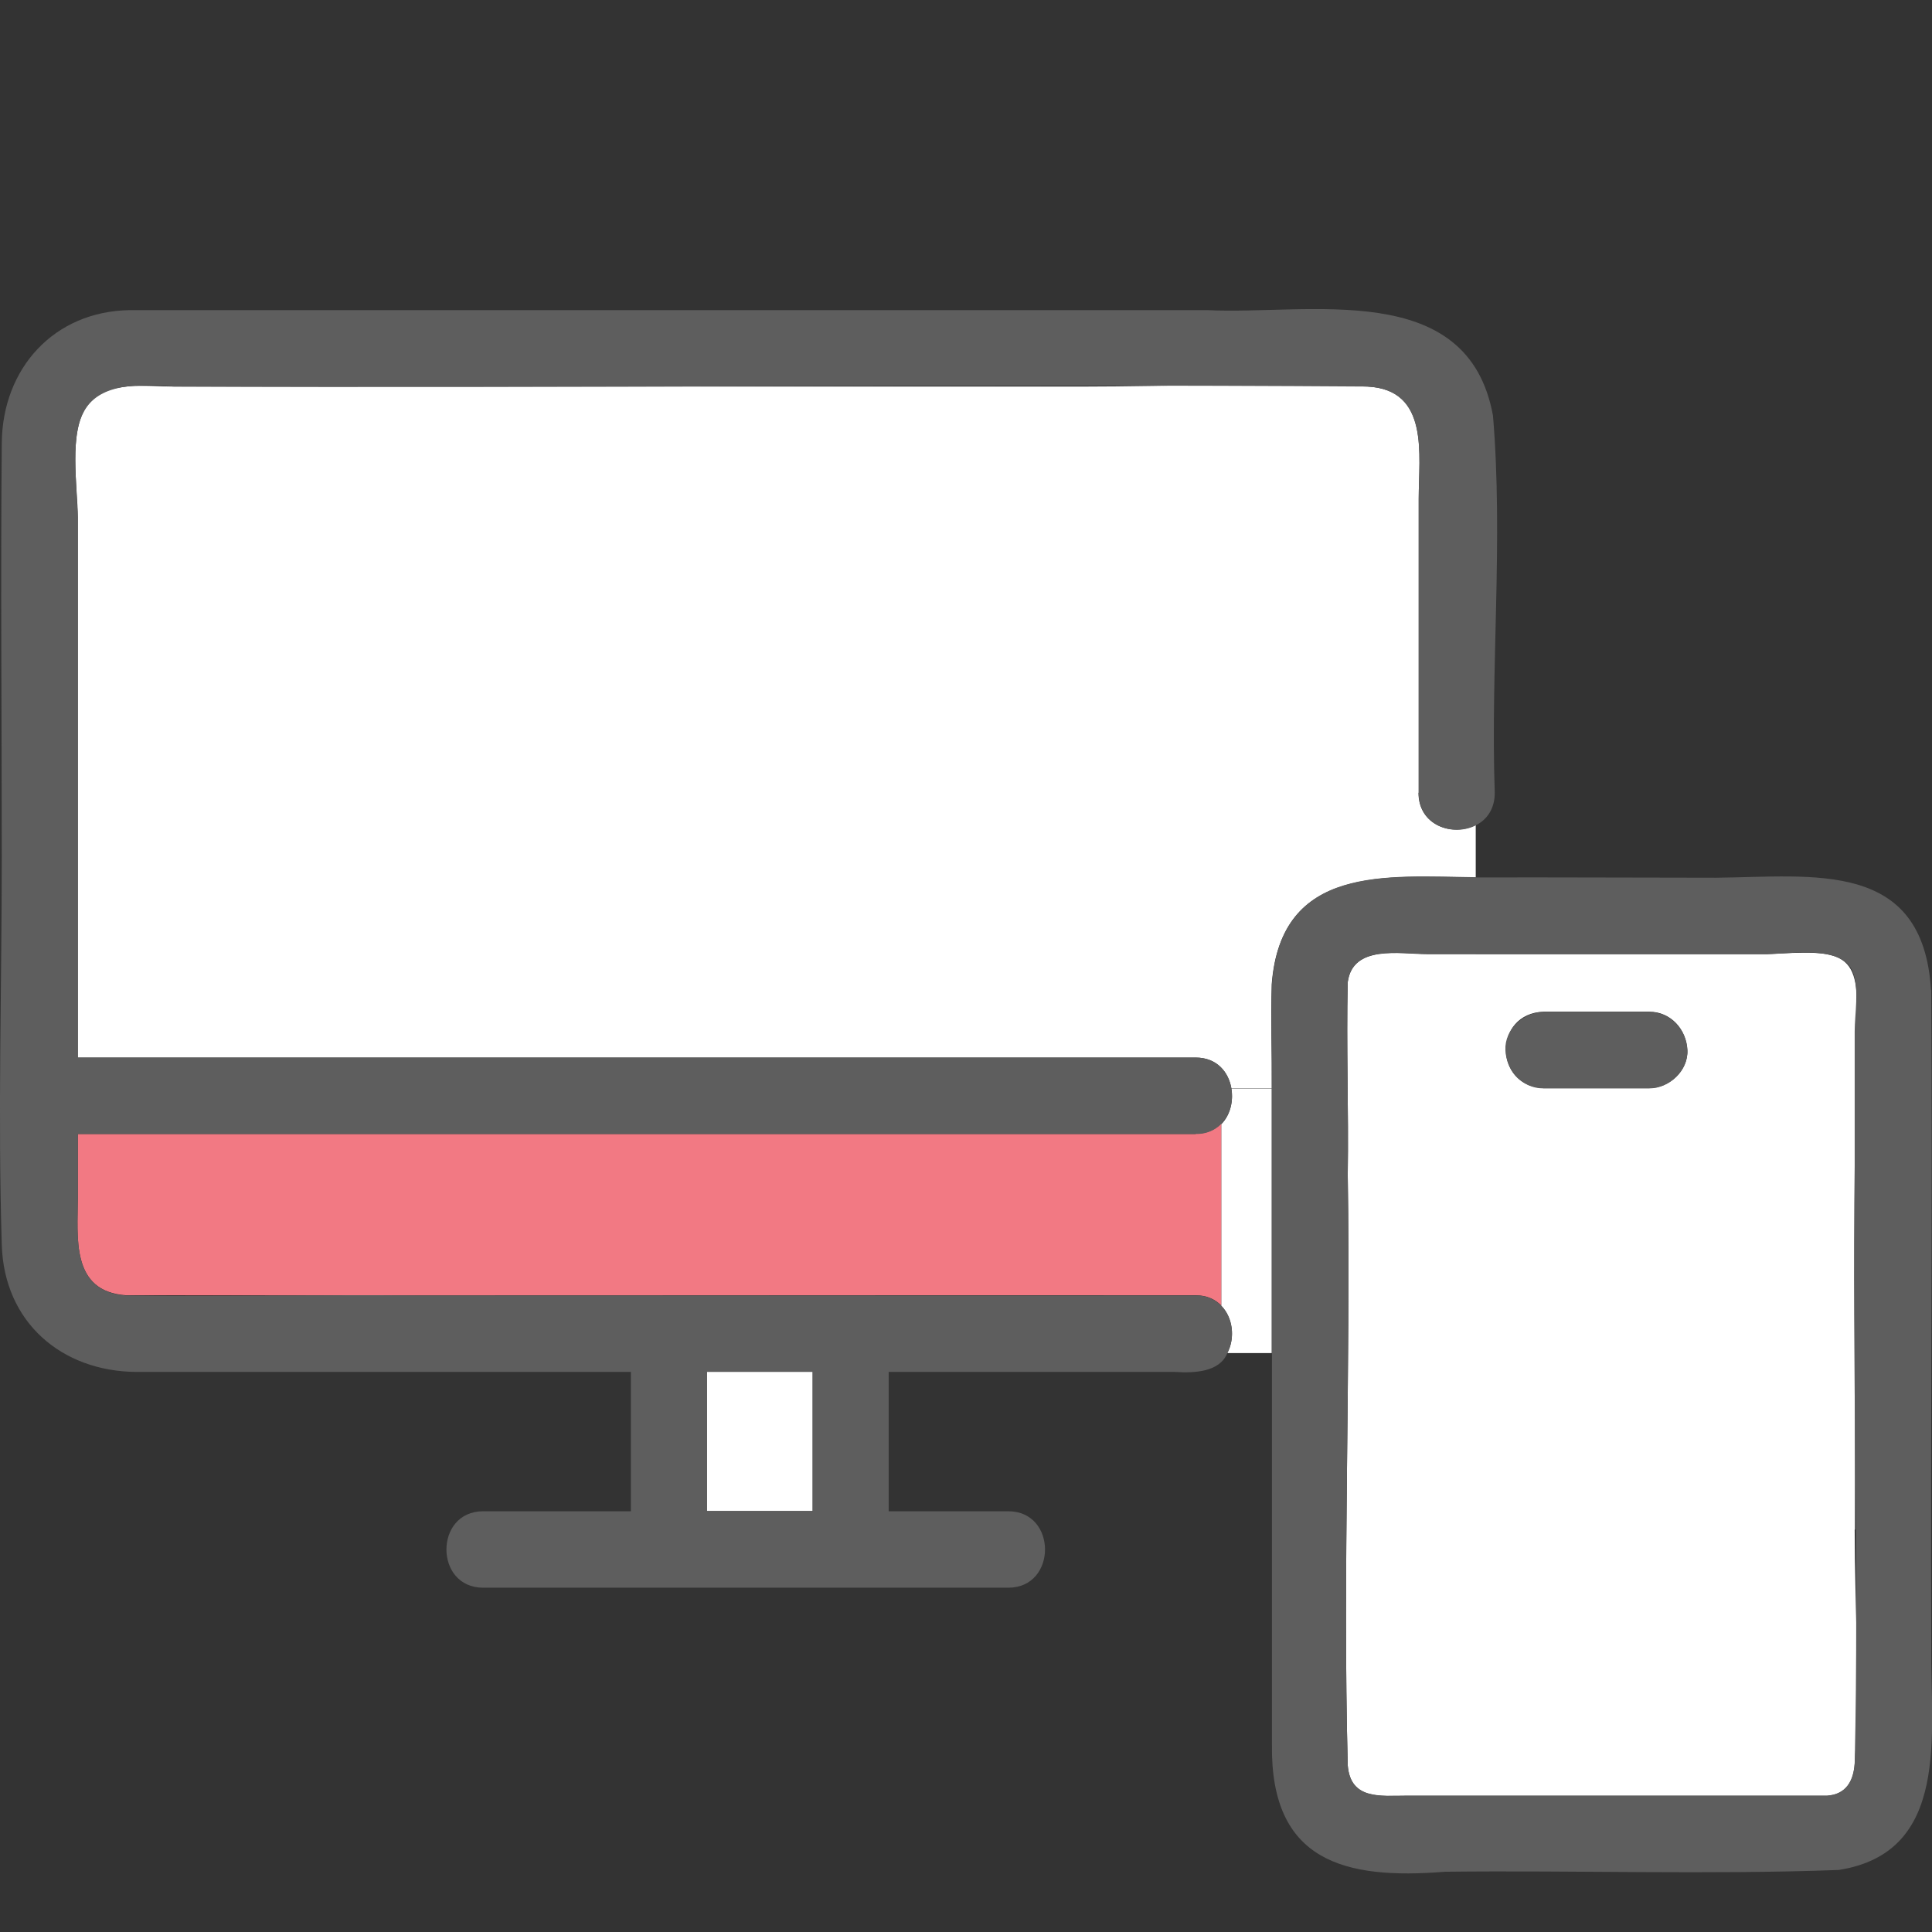 <svg width="100" height="100" viewBox="0 0 100 100" fill="none" xmlns="http://www.w3.org/2000/svg">
<rect x="0" y="0" width="100" height="100" fill="#333333" stroke="none"/>
<g clip-path="url(#clip0_1372_51926)">
<path d="M36.591 78.21H42.062V70.998H36.591V78.21Z" fill="white"/>
<path d="M63.212 58.168V67.583C63.828 68.202 63.933 69.257 63.527 70.035H65.823V56.348H63.737C63.842 57.008 63.684 57.706 63.225 58.181L63.212 58.168Z" fill="white"/>
<path d="M73.432 41.04V25.823C73.432 23.529 74.01 20.167 70.782 20.009C65.862 19.758 60.85 20.009 55.917 20.009H9C7.557 20.009 5.497 19.666 4.513 20.997C3.516 22.342 4.028 25.256 4.028 26.786V54.74H61.887C62.989 54.74 63.592 55.491 63.737 56.335H65.823C65.836 54.542 65.77 52.736 65.823 50.942C66.308 44.758 71.74 45.365 76.384 45.417V42.701C75.216 43.308 73.419 42.754 73.419 41.027L73.432 41.04Z" fill="white"/>
<path d="M61.887 58.695H4.028V61.979C4.028 64.036 3.647 66.844 6.521 67.042C24.967 67.068 43.427 67.029 61.887 67.042C62.464 67.042 62.897 67.253 63.212 67.569V58.155C62.897 58.471 62.464 58.682 61.887 58.682V58.695Z" fill="#F27983"/>
<path d="M77.276 21.511C75.977 14.378 67.738 16.316 62.49 16.052C43.899 16.052 25.295 16.052 6.704 16.052C2.794 16.118 0.131 19.059 0.092 22.922C0.026 30.069 0.092 37.216 0.092 44.349C0.092 51.034 -0.118 57.746 0.092 64.431C0.21 68.439 3.188 70.984 7.058 71.011C15.586 71.011 24.127 71.011 32.655 71.011V78.223H25.006C22.474 78.223 22.474 82.179 25.006 82.179H52.191C54.723 82.179 54.723 78.223 52.191 78.223H45.998V71.011H60.811C61.808 71.076 63.133 71.024 63.526 70.035C64.182 68.782 63.461 67.015 61.886 67.055C48.438 67.055 34.991 67.055 21.543 67.055C16.544 67.002 11.519 67.134 6.52 67.055C3.647 66.844 4.028 64.049 4.028 61.978V58.695H61.886C63.198 58.721 63.946 57.522 63.736 56.335C63.592 55.491 62.989 54.739 61.886 54.739H4.028V26.786C3.818 22.237 3.188 19.441 9 20.008C29.598 20.101 50.21 19.863 70.782 20.008C73.996 20.18 73.432 23.529 73.432 25.823V41.039C73.432 42.754 75.229 43.321 76.397 42.714C76.961 42.424 77.368 41.87 77.368 41.039C77.145 34.552 77.814 27.959 77.276 21.511ZM36.591 71.011H42.062V78.223H36.591V71.011Z" fill="#5E5E5E"/>
<path d="M96.012 79.173V53.408C96.471 49.057 95.329 49.188 91.459 49.386C86.434 49.386 81.409 49.386 76.397 49.386H73.865C72.448 49.386 70.021 48.885 69.759 50.837C69.68 54.146 69.811 57.482 69.759 60.805C69.916 70.998 69.496 81.217 69.759 91.383C69.903 93.176 71.464 92.952 72.776 92.952H94.568C95.566 92.886 95.946 92.174 95.998 91.29C96.287 87.295 95.998 83.181 95.998 79.173H96.012ZM85.371 56.322H79.887C77.303 56.216 77.289 52.459 79.887 52.366H85.371C86.473 52.366 87.287 53.276 87.339 54.344C87.392 55.412 86.395 56.322 85.371 56.322Z" fill="white"/>
<path d="M99.948 51.246C99.541 44.481 93.873 45.378 88.848 45.431C84.702 45.431 80.543 45.404 76.384 45.417V49.386H91.446C92.653 49.386 95.395 48.872 95.92 50.362C96.235 51.232 95.998 52.498 95.998 53.395V60.357C95.854 70.655 96.235 80.993 95.998 91.278C95.933 92.161 95.566 92.873 94.568 92.939H72.776C71.451 92.939 69.903 93.163 69.759 91.37C69.496 81.204 69.916 70.971 69.759 60.792C69.811 57.469 69.68 54.133 69.759 50.824C70.021 48.885 72.435 49.373 73.865 49.373H76.397V45.404C71.753 45.352 66.308 44.745 65.836 50.929C65.783 52.722 65.849 54.529 65.836 56.322V70.009V90.302C65.757 96.354 69.601 97.303 74.797 96.881C81.58 96.802 88.402 97.04 95.172 96.789C100.984 95.879 99.908 89.682 99.961 85.252C99.921 73.912 100.026 62.559 99.961 51.219L99.948 51.246Z" fill="#5E5E5E"/>
<path d="M85.371 52.379H79.887C78.864 52.379 77.867 53.289 77.919 54.357C77.972 55.425 78.785 56.335 79.887 56.335H85.371C86.395 56.335 87.392 55.425 87.339 54.357C87.287 53.289 86.473 52.379 85.371 52.379Z" fill="#5E5E5E"/>
</g>
<defs>
<clipPath id="clip0_1372_51926">
<rect width="100" height="81" fill="white" transform="translate(0 16)"/>
</clipPath>
</defs>
</svg>
